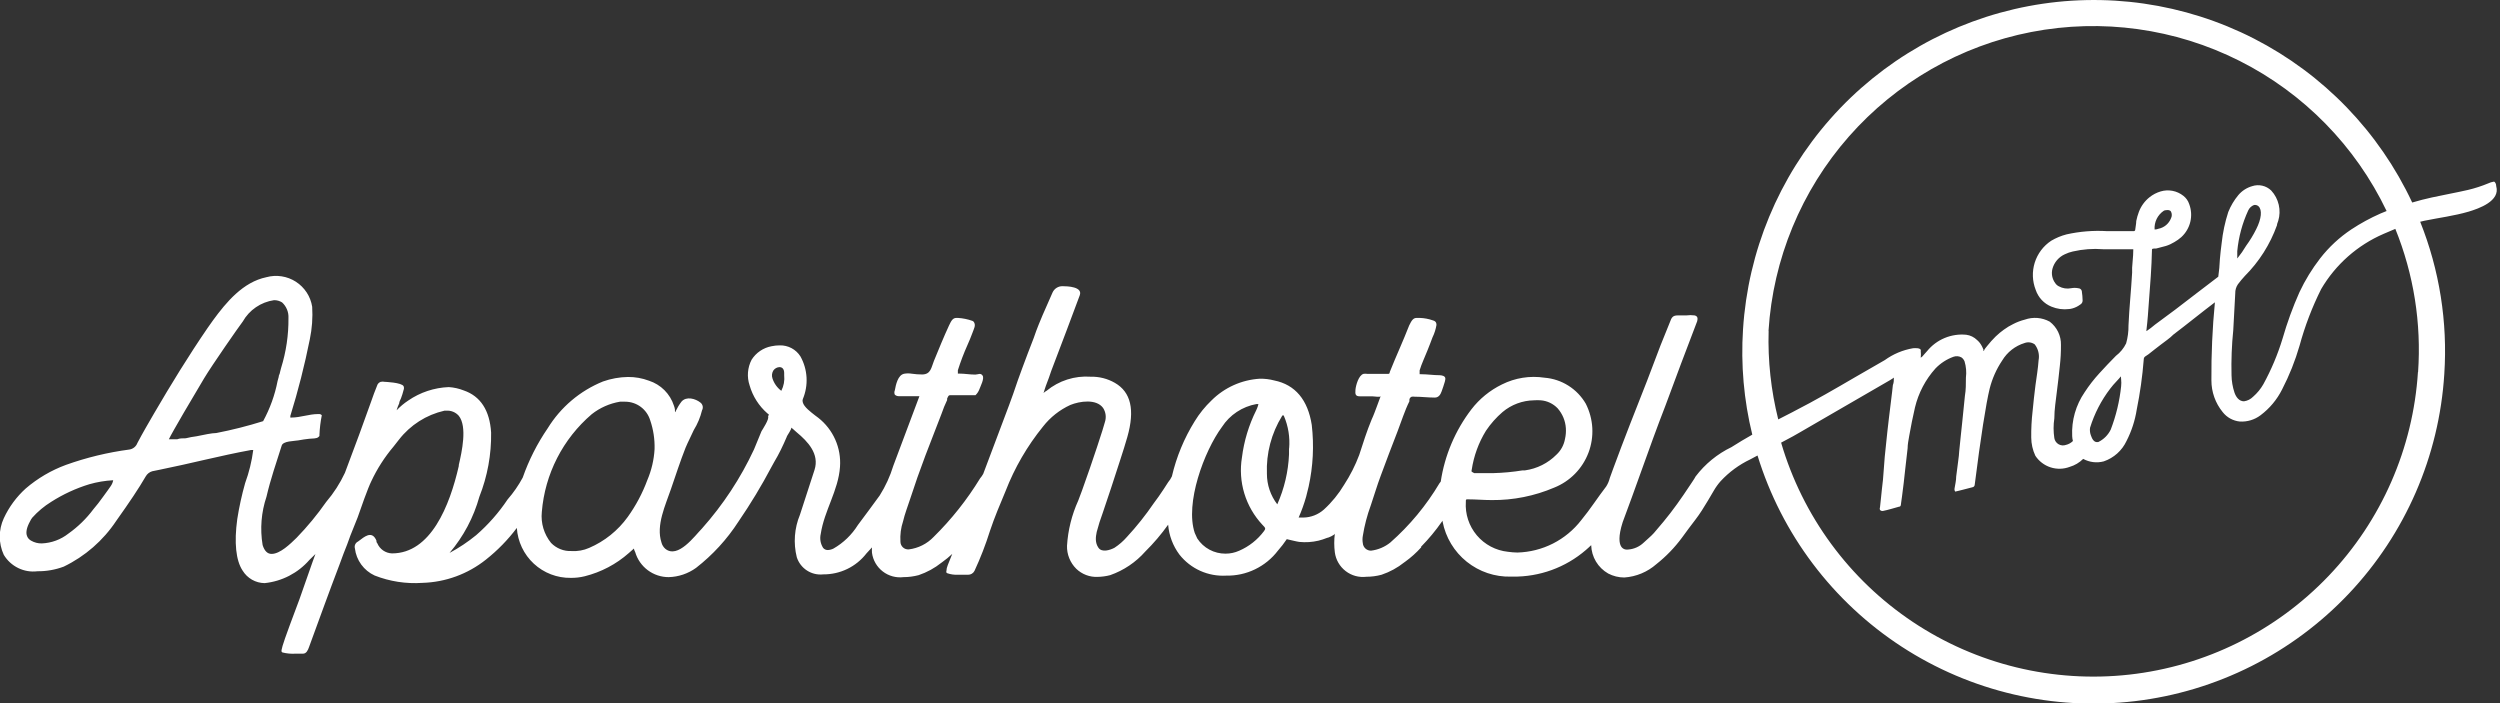 <svg width="128" height="36" viewBox="0 0 128 36" fill="none" xmlns="http://www.w3.org/2000/svg">
<rect x="0" y="0" width="128" height="36" fill="#333333" stroke="none"/>
<g clip-path="url(#clip0)">
<path d="M127.807 9.532C127.807 9.404 127.743 9.321 127.705 9.302C127.695 9.298 127.683 9.298 127.673 9.302C127.575 9.318 127.481 9.348 127.392 9.391C127.058 9.529 126.714 9.64 126.362 9.724C126.081 9.794 125.723 9.858 125.423 9.922C124.847 10.037 124.182 10.165 123.505 10.369C121.811 6.75 118.96 3.797 115.402 1.976C111.844 0.156 107.782 -0.429 103.855 0.315C99.928 1.059 96.361 3.088 93.715 6.084C91.07 9.079 89.496 12.87 89.243 16.858C89.125 18.671 89.284 20.49 89.717 22.254C89.352 22.459 89.001 22.67 88.649 22.894C87.927 23.242 87.298 23.757 86.814 24.396C86.731 24.556 86.616 24.703 86.52 24.856C86.098 25.496 85.65 26.135 85.171 26.71L84.679 27.292C84.519 27.471 84.327 27.618 84.154 27.785C83.939 27.99 83.659 28.115 83.362 28.136C83.322 28.142 83.281 28.142 83.24 28.136C83.19 28.129 83.141 28.111 83.099 28.082C83.057 28.053 83.022 28.015 82.997 27.97C82.908 27.816 82.844 27.478 83.081 26.736C83.4 25.873 83.72 25.01 84.027 24.14C84.423 23.034 84.832 21.896 85.267 20.777C85.804 19.333 86.335 17.894 86.897 16.443C86.929 16.302 86.929 16.194 86.769 16.149C86.625 16.13 86.479 16.13 86.335 16.149H85.906C85.657 16.149 85.587 16.238 85.497 16.5C85.171 17.287 84.858 18.08 84.57 18.866L84.327 19.505C83.739 20.995 83.151 22.485 82.601 23.98C82.543 24.14 82.48 24.307 82.422 24.473C82.384 24.627 82.322 24.774 82.237 24.907C81.802 25.47 81.418 26.078 80.958 26.634C80.57 27.135 80.076 27.543 79.511 27.83C78.946 28.116 78.324 28.273 77.691 28.29C77.528 28.287 77.366 28.274 77.205 28.251C76.585 28.186 76.014 27.884 75.612 27.407C75.211 26.93 75.009 26.316 75.051 25.694C75.051 25.566 75.051 25.566 75.153 25.566C75.562 25.566 75.971 25.604 76.38 25.604C77.479 25.614 78.567 25.396 79.577 24.965C79.977 24.805 80.34 24.563 80.642 24.255C80.944 23.947 81.178 23.58 81.331 23.176C81.483 22.773 81.549 22.342 81.526 21.912C81.502 21.481 81.389 21.06 81.195 20.675C80.977 20.298 80.672 19.98 80.304 19.747C79.937 19.514 79.518 19.374 79.085 19.339C78.338 19.225 77.574 19.345 76.898 19.684C76.284 19.984 75.748 20.421 75.332 20.963C74.507 22.043 73.968 23.314 73.766 24.658L73.702 24.741C73.026 25.879 72.176 26.904 71.183 27.778C70.9 28.005 70.559 28.149 70.198 28.194C70.092 28.196 69.99 28.157 69.911 28.086C69.833 28.014 69.784 27.916 69.776 27.81C69.754 27.687 69.754 27.562 69.776 27.439C69.861 26.905 69.998 26.381 70.185 25.873C70.358 25.368 70.505 24.856 70.691 24.364C70.972 23.603 71.26 22.843 71.554 22.088C71.752 21.577 71.918 21.033 72.161 20.547C72.159 20.522 72.159 20.496 72.161 20.471C72.161 20.407 72.206 20.336 72.282 20.311C72.331 20.304 72.381 20.304 72.43 20.311C72.775 20.311 73.12 20.356 73.465 20.356C73.651 20.356 73.753 20.209 73.81 20.042C73.868 19.876 73.932 19.703 73.977 19.537C74.021 19.371 74.015 19.294 73.887 19.243C73.832 19.223 73.773 19.212 73.715 19.211C73.395 19.211 73.075 19.16 72.755 19.16H72.685C72.683 19.132 72.683 19.105 72.685 19.077V19.019C72.682 19 72.682 18.981 72.685 18.962C72.787 18.617 72.954 18.284 73.082 17.952C73.171 17.728 73.261 17.504 73.344 17.274C73.443 17.072 73.511 16.857 73.548 16.635C73.551 16.577 73.533 16.52 73.497 16.475C73.462 16.44 73.418 16.415 73.369 16.405C73.149 16.327 72.918 16.284 72.685 16.277H72.538C72.353 16.277 72.276 16.405 72.148 16.667C71.995 17.063 71.829 17.447 71.669 17.824C71.509 18.201 71.311 18.649 71.157 19.045C71.157 19.128 71.112 19.141 71.087 19.141C71.059 19.136 71.031 19.136 71.004 19.141C70.671 19.141 70.365 19.141 70 19.141C69.939 19.131 69.876 19.131 69.815 19.141C69.565 19.205 69.418 19.729 69.399 19.959C69.38 20.189 69.399 20.292 69.629 20.292C69.859 20.292 70.051 20.292 70.269 20.292C70.32 20.292 70.665 20.343 70.697 20.292L70.665 20.349C70.601 20.515 70.543 20.682 70.486 20.835C70.428 20.988 70.32 21.289 70.23 21.474C69.981 22.075 69.789 22.683 69.591 23.296C69.391 23.828 69.133 24.336 68.824 24.812C68.541 25.287 68.19 25.718 67.782 26.09C67.49 26.349 67.116 26.494 66.727 26.499H66.49C66.643 26.153 66.771 25.796 66.874 25.432L67.002 24.914C67.23 23.877 67.284 22.81 67.162 21.756C66.963 20.477 66.318 19.697 65.243 19.48C65.002 19.416 64.752 19.386 64.502 19.39C63.569 19.447 62.689 19.843 62.028 20.503C61.698 20.818 61.41 21.175 61.171 21.564C60.629 22.436 60.234 23.39 60.001 24.39C59.95 24.498 59.886 24.599 59.809 24.69L59.573 25.055C59.415 25.297 59.249 25.534 59.074 25.764C58.659 26.373 58.2 26.95 57.7 27.49C57.513 27.704 57.298 27.892 57.06 28.047C56.843 28.162 56.421 28.302 56.242 28.047C56.063 27.791 56.095 27.503 56.152 27.235C56.238 26.906 56.34 26.581 56.459 26.263L56.888 24.984C57.169 24.108 57.54 23.015 57.719 22.376C58.115 20.982 57.904 20.074 57.079 19.601C56.704 19.386 56.278 19.278 55.846 19.288C55.026 19.229 54.216 19.488 53.582 20.01C53.524 20.037 53.471 20.077 53.429 20.125C53.447 20.077 53.462 20.028 53.474 19.978C53.512 19.863 53.55 19.729 53.704 19.339L53.825 18.987C54.318 17.709 54.957 15.995 55.283 15.12C55.449 14.678 54.644 14.653 54.407 14.653C54.298 14.65 54.191 14.679 54.099 14.737C54.006 14.795 53.934 14.879 53.889 14.979L53.378 16.142C53.269 16.405 53.103 16.782 52.924 17.312C52.515 18.355 52.074 19.563 51.99 19.831C51.907 20.1 51.517 21.155 51.063 22.344C50.884 22.83 50.616 23.527 50.341 24.262C50.296 24.344 50.242 24.421 50.181 24.492C49.514 25.585 48.715 26.592 47.803 27.49C47.464 27.845 47.012 28.071 46.524 28.13C46.47 28.133 46.416 28.125 46.365 28.107C46.314 28.089 46.267 28.06 46.227 28.023C46.188 27.986 46.156 27.941 46.135 27.891C46.113 27.841 46.102 27.788 46.102 27.733C46.08 27.381 46.125 27.027 46.237 26.691C46.326 26.308 46.473 25.937 46.595 25.56C46.837 24.812 47.1 24.064 47.381 23.322C47.662 22.58 47.937 21.896 48.206 21.187C48.287 20.947 48.383 20.712 48.493 20.483C48.491 20.458 48.491 20.432 48.493 20.407C48.564 20.247 48.577 20.234 48.66 20.234H48.883C49.19 20.234 49.523 20.234 49.798 20.234C49.861 20.234 49.919 20.234 49.945 20.234C50.033 20.15 50.1 20.048 50.143 19.934C50.2 19.774 50.411 19.384 50.309 19.23C50.207 19.077 50.072 19.179 49.932 19.179C49.657 19.179 49.388 19.128 49.114 19.128H49.043V19.071V19.013C49.04 18.994 49.04 18.974 49.043 18.956C49.181 18.52 49.343 18.093 49.529 17.677C49.619 17.472 49.708 17.268 49.791 17.038C49.874 16.807 49.957 16.68 49.881 16.52C49.873 16.499 49.861 16.481 49.846 16.465C49.83 16.45 49.812 16.438 49.791 16.43C49.55 16.344 49.298 16.293 49.043 16.277H48.973C48.788 16.277 48.711 16.405 48.589 16.667C48.314 17.261 48.065 17.875 47.816 18.482C47.681 18.815 47.662 19.166 47.221 19.173C47.041 19.173 46.862 19.16 46.684 19.134C46.557 19.112 46.427 19.112 46.3 19.134C45.968 19.192 45.866 19.71 45.815 19.985C45.799 20.02 45.791 20.058 45.791 20.097C45.791 20.135 45.799 20.173 45.815 20.209C45.846 20.236 45.883 20.257 45.922 20.27C45.962 20.283 46.003 20.288 46.045 20.285H47.074L45.738 23.846C45.574 24.382 45.34 24.894 45.041 25.368C44.67 25.873 44.3 26.384 43.922 26.883C43.612 27.38 43.184 27.793 42.676 28.085C42.586 28.131 42.488 28.157 42.388 28.162C42.342 28.163 42.296 28.154 42.254 28.136C42.212 28.117 42.174 28.088 42.145 28.053C42.077 27.947 42.031 27.828 42.01 27.704C41.989 27.58 41.994 27.453 42.023 27.331C42.203 26.141 42.925 25.112 43.008 23.904C43.043 23.426 42.96 22.947 42.766 22.509C42.572 22.07 42.273 21.687 41.896 21.391L41.742 21.276C41.512 21.097 41.16 20.835 41.103 20.599C41.085 20.547 41.085 20.491 41.103 20.439C41.25 20.088 41.316 19.708 41.295 19.328C41.274 18.948 41.167 18.578 40.981 18.246C40.868 18.068 40.711 17.923 40.525 17.824C40.339 17.726 40.131 17.677 39.92 17.683C39.778 17.683 39.637 17.698 39.498 17.728C39.29 17.767 39.093 17.849 38.918 17.968C38.743 18.086 38.595 18.24 38.482 18.418C38.377 18.619 38.315 18.838 38.297 19.063C38.279 19.288 38.307 19.515 38.379 19.729C38.538 20.287 38.856 20.787 39.294 21.168L39.364 21.219C39.349 21.256 39.336 21.295 39.326 21.334C39.389 21.462 39.051 21.973 38.987 22.082L38.603 23.015C37.918 24.484 37.022 25.845 35.944 27.056C35.573 27.433 34.71 28.628 34.064 28.098C33.966 28.012 33.897 27.898 33.866 27.772C33.578 26.896 34.077 25.854 34.352 25.042C34.595 24.338 34.825 23.622 35.1 22.926C35.227 22.619 35.387 22.325 35.522 22.018C35.715 21.706 35.857 21.365 35.944 21.008C35.98 20.943 35.992 20.867 35.977 20.794C35.961 20.721 35.92 20.656 35.861 20.611C35.605 20.407 35.144 20.279 34.895 20.56C34.778 20.713 34.677 20.878 34.595 21.052V21.052V21.104C34.583 21.099 34.574 21.091 34.567 21.081C34.56 21.07 34.556 21.058 34.556 21.046V20.963C34.547 20.897 34.53 20.833 34.505 20.771C34.409 20.472 34.242 20.2 34.02 19.977C33.798 19.755 33.526 19.589 33.227 19.492C32.883 19.363 32.519 19.298 32.152 19.301C31.717 19.308 31.285 19.386 30.874 19.531C29.698 20.007 28.706 20.848 28.042 21.928C27.506 22.71 27.076 23.559 26.763 24.454C26.547 24.854 26.288 25.229 25.989 25.572C25.536 26.251 24.994 26.866 24.378 27.401C23.955 27.747 23.499 28.052 23.017 28.309V28.309C23.729 27.472 24.25 26.49 24.544 25.432C24.958 24.386 25.162 23.27 25.145 22.146C25.075 21.014 24.602 20.285 23.745 19.991C23.5 19.894 23.241 19.836 22.978 19.819C22.234 19.848 21.514 20.087 20.9 20.509C20.684 20.652 20.485 20.819 20.306 21.008C20.34 20.885 20.385 20.765 20.44 20.65C20.44 20.56 20.498 20.477 20.53 20.394C20.584 20.254 20.628 20.111 20.664 19.966C20.677 19.935 20.683 19.903 20.683 19.87C20.683 19.837 20.677 19.804 20.664 19.774C20.568 19.582 19.705 19.55 19.698 19.55C19.631 19.535 19.561 19.535 19.494 19.55C19.423 19.575 19.364 19.625 19.328 19.691C19.251 19.87 19.04 20.432 19.002 20.56C18.548 21.839 18.279 22.561 17.659 24.211C17.408 24.748 17.085 25.249 16.7 25.7C16.245 26.351 15.738 26.965 15.185 27.535C14.865 27.848 14.341 28.36 13.906 28.36C13.695 28.36 13.542 28.213 13.446 27.906C13.308 27.077 13.376 26.228 13.644 25.432C13.849 24.543 14.149 23.68 14.424 22.811C14.501 22.574 15.063 22.587 15.268 22.548C15.473 22.51 15.645 22.485 15.831 22.465C16.016 22.446 16.208 22.465 16.304 22.376L16.355 22.325V22.273C16.369 21.934 16.409 21.596 16.476 21.263V21.263C16.461 21.244 16.442 21.228 16.42 21.217C16.398 21.206 16.373 21.2 16.349 21.2C16.327 21.195 16.306 21.195 16.285 21.2C15.824 21.2 15.383 21.378 14.929 21.378C14.908 21.384 14.886 21.384 14.865 21.378C14.861 21.351 14.861 21.323 14.865 21.295C15.265 20.005 15.598 18.695 15.863 17.37C15.977 16.824 16.018 16.265 15.984 15.708C15.943 15.447 15.848 15.198 15.704 14.977C15.56 14.757 15.371 14.568 15.15 14.425C14.928 14.282 14.679 14.188 14.419 14.148C14.158 14.107 13.892 14.123 13.638 14.193C12.442 14.442 11.586 15.471 10.908 16.398C10.812 16.526 10.723 16.66 10.627 16.795C9.655 18.214 8.753 19.684 7.884 21.174C7.603 21.66 7.309 22.159 7.034 22.683C7.002 22.769 6.948 22.845 6.877 22.903C6.806 22.962 6.721 23 6.631 23.015C5.521 23.162 4.431 23.425 3.377 23.802C2.624 24.079 1.927 24.488 1.318 25.01C0.844 25.438 0.461 25.958 0.193 26.538C0.058 26.831 -0.012 27.149 -0.012 27.471C-0.012 27.794 0.058 28.112 0.193 28.405C0.368 28.698 0.624 28.933 0.931 29.083C1.237 29.233 1.58 29.291 1.919 29.248C2.377 29.253 2.832 29.173 3.262 29.012C4.353 28.486 5.283 27.675 5.953 26.666C6.644 25.694 7.098 25.016 7.462 24.39C7.535 24.263 7.654 24.169 7.794 24.128L8.172 24.051C9.738 23.738 11.279 23.328 12.851 23.041C12.851 23.041 12.947 23.041 12.966 23.041C12.891 23.619 12.752 24.187 12.551 24.735C12.38 25.34 12.245 25.955 12.148 26.576C11.982 27.785 12.078 28.699 12.423 29.216C12.541 29.409 12.707 29.569 12.903 29.681C13.1 29.793 13.322 29.853 13.548 29.856C14.437 29.765 15.257 29.34 15.843 28.667L16.15 28.366L16.003 28.769C15.907 29.044 15.805 29.319 15.716 29.587C15.485 30.271 15.21 31.032 14.891 31.863L14.82 32.055C14.443 33.078 14.392 33.295 14.418 33.366L14.456 33.404C14.675 33.46 14.902 33.482 15.127 33.468H15.511C15.69 33.468 15.767 33.283 15.818 33.142C16.336 31.729 16.847 30.31 17.384 28.903L17.589 28.347C17.717 28.04 17.838 27.708 17.94 27.42L18.311 26.493C18.445 26.097 18.848 24.959 19.008 24.645C19.307 24.005 19.69 23.408 20.146 22.868L20.427 22.51C21.008 21.761 21.83 21.237 22.754 21.027H22.85C22.97 21.018 23.09 21.037 23.201 21.083C23.312 21.128 23.411 21.199 23.49 21.289C23.931 21.839 23.649 23.124 23.49 23.808V23.859C23.023 25.898 22.058 28.334 20.069 28.334C19.907 28.328 19.749 28.276 19.615 28.183C19.482 28.09 19.377 27.96 19.315 27.81L19.276 27.753V27.689L19.238 27.605C19.008 27.171 18.637 27.497 18.381 27.689L18.33 27.727C18.267 27.757 18.216 27.809 18.186 27.874C18.157 27.938 18.152 28.011 18.171 28.078C18.206 28.377 18.318 28.661 18.495 28.904C18.672 29.147 18.908 29.34 19.181 29.466C19.957 29.771 20.791 29.9 21.623 29.843C22.808 29.81 23.95 29.392 24.877 28.654C25.473 28.183 26.006 27.637 26.462 27.03V27.03C26.507 27.729 26.818 28.385 27.332 28.861C27.846 29.337 28.524 29.597 29.224 29.587C29.465 29.59 29.706 29.562 29.94 29.504C30.777 29.294 31.551 28.887 32.197 28.315L32.261 28.258L32.363 28.168L32.421 28.117L32.459 28.085C32.459 28.149 32.498 28.206 32.523 28.27C32.632 28.64 32.858 28.964 33.167 29.195C33.476 29.425 33.851 29.55 34.237 29.549C34.74 29.536 35.228 29.371 35.637 29.076C36.49 28.413 37.225 27.611 37.81 26.704C38.426 25.805 38.989 24.873 39.498 23.91C39.543 23.827 39.588 23.738 39.639 23.654C39.882 23.252 40.086 22.823 40.278 22.376C40.278 22.312 40.566 21.954 40.502 21.89C40.566 21.933 40.626 21.983 40.681 22.037L40.796 22.139C41.352 22.6 41.966 23.239 41.704 24.057C41.442 24.876 41.205 25.592 40.956 26.359C40.671 27.047 40.615 27.809 40.796 28.532C40.887 28.812 41.071 29.052 41.318 29.211C41.565 29.371 41.859 29.44 42.151 29.408C42.578 29.411 42.999 29.316 43.383 29.13C43.767 28.944 44.102 28.671 44.363 28.334L44.645 28.027C44.639 28.119 44.639 28.211 44.645 28.302C44.696 28.681 44.894 29.025 45.197 29.258C45.5 29.492 45.883 29.596 46.262 29.549C46.523 29.549 46.783 29.514 47.036 29.447C47.46 29.303 47.856 29.087 48.206 28.807L48.25 28.775C48.428 28.648 48.596 28.509 48.755 28.36L48.525 28.935C48.483 29.035 48.459 29.141 48.455 29.248C48.45 29.257 48.448 29.267 48.448 29.277C48.448 29.287 48.45 29.297 48.455 29.306C48.459 29.317 48.466 29.327 48.475 29.335C48.484 29.343 48.495 29.348 48.506 29.351C48.677 29.409 48.857 29.435 49.037 29.427C49.209 29.427 49.388 29.427 49.567 29.427C49.635 29.428 49.701 29.41 49.758 29.375C49.816 29.34 49.863 29.289 49.894 29.229C50.202 28.565 50.467 27.882 50.686 27.183C50.916 26.493 51.204 25.815 51.485 25.144C51.948 23.949 52.596 22.834 53.403 21.839C53.775 21.363 54.255 20.984 54.803 20.733C55.276 20.541 56.127 20.407 56.478 20.886C56.548 20.994 56.592 21.116 56.608 21.244C56.623 21.371 56.609 21.5 56.568 21.621C56.53 21.807 55.929 23.654 55.398 25.119L55.206 25.63C54.875 26.36 54.68 27.144 54.631 27.944C54.625 28.162 54.664 28.379 54.746 28.581C54.827 28.784 54.949 28.967 55.104 29.121C55.249 29.261 55.422 29.37 55.611 29.442C55.8 29.514 56.002 29.546 56.204 29.536C56.419 29.532 56.634 29.502 56.843 29.447C57.535 29.204 58.154 28.788 58.639 28.238C59.068 27.814 59.459 27.354 59.809 26.864C59.854 27.417 60.053 27.947 60.385 28.392C60.668 28.752 61.034 29.038 61.451 29.226C61.868 29.414 62.325 29.498 62.782 29.472C63.293 29.482 63.799 29.372 64.258 29.149C64.718 28.927 65.119 28.6 65.429 28.194C65.593 28.008 65.745 27.811 65.883 27.605C65.883 27.605 66.439 27.74 66.522 27.746C66.852 27.779 67.184 27.758 67.507 27.682C67.655 27.645 67.8 27.598 67.941 27.541C68.005 27.541 68.338 27.388 68.344 27.324C68.303 27.642 68.303 27.965 68.344 28.283C68.395 28.662 68.594 29.006 68.897 29.239C69.199 29.473 69.582 29.577 69.962 29.53C70.223 29.53 70.483 29.495 70.735 29.427C71.16 29.284 71.555 29.068 71.905 28.788L71.95 28.756C72.246 28.543 72.518 28.298 72.762 28.027V27.989C73.151 27.593 73.506 27.166 73.823 26.71L73.862 26.659V26.71C74.017 27.518 74.455 28.245 75.097 28.76C75.739 29.275 76.542 29.546 77.365 29.523H77.448C78.821 29.542 80.154 29.058 81.195 28.162C81.29 28.078 81.386 27.995 81.469 27.912C81.477 28.209 81.561 28.498 81.713 28.752C81.866 29.006 82.081 29.217 82.339 29.364C82.593 29.497 82.876 29.567 83.164 29.568C83.772 29.527 84.349 29.286 84.807 28.884C85.302 28.492 85.742 28.037 86.117 27.529C86.347 27.215 86.584 26.889 86.808 26.602C87.031 26.314 87.249 25.962 87.447 25.63C87.549 25.457 87.652 25.291 87.748 25.119C87.848 24.945 87.966 24.782 88.099 24.633C88.529 24.169 89.043 23.791 89.614 23.52L89.985 23.322C91.224 27.349 93.837 30.813 97.368 33.111C100.899 35.409 105.124 36.396 109.307 35.899C113.491 35.403 117.368 33.454 120.262 30.393C123.157 27.332 124.886 23.352 125.148 19.147C125.324 16.49 124.902 13.827 123.914 11.354L124.125 11.303C124.879 11.149 125.653 11.053 126.394 10.836C126.925 10.676 128.025 10.293 127.807 9.532ZM76.08 22.056C76.319 21.7 76.605 21.377 76.93 21.097C77.382 20.717 77.951 20.505 78.541 20.496C78.656 20.487 78.772 20.487 78.887 20.496C79.215 20.521 79.522 20.667 79.75 20.905C79.999 21.188 80.148 21.546 80.172 21.922C80.185 22.108 80.169 22.296 80.127 22.478C80.072 22.785 79.92 23.065 79.692 23.277C79.258 23.715 78.692 23.998 78.081 24.083H77.96C77.463 24.164 76.961 24.211 76.457 24.224H76.4C76.176 24.224 75.978 24.224 75.76 24.224H75.479L75.351 24.153C75.345 24.138 75.341 24.122 75.341 24.105C75.341 24.089 75.345 24.072 75.351 24.057C75.457 23.348 75.704 22.667 76.08 22.056ZM5.665 24.895L5.512 25.112L5.275 25.438L5.033 25.764L4.783 26.071C4.425 26.551 3.993 26.972 3.505 27.318C3.114 27.627 2.634 27.804 2.136 27.823C1.946 27.826 1.758 27.778 1.593 27.682C1.42 27.586 1.184 27.337 1.535 26.698C1.567 26.63 1.605 26.565 1.651 26.506C1.934 26.19 2.261 25.917 2.622 25.694C3.229 25.307 3.885 25.003 4.572 24.793C4.97 24.679 5.38 24.611 5.793 24.588V24.524V24.607C5.77 24.71 5.727 24.808 5.665 24.895ZM11.074 22.171C10.85 22.171 10.435 22.261 10.064 22.337C9.877 22.36 9.691 22.395 9.508 22.44C9.342 22.44 9.201 22.44 9.073 22.491H8.881H8.773H8.645C8.811 22.139 9.923 20.247 10.454 19.365C10.857 18.693 12.219 16.737 12.43 16.462C12.595 16.17 12.825 15.92 13.102 15.731C13.379 15.541 13.696 15.418 14.028 15.369C14.175 15.366 14.319 15.406 14.443 15.484C14.553 15.585 14.639 15.709 14.695 15.847C14.752 15.985 14.777 16.134 14.769 16.283C14.778 17.15 14.65 18.013 14.392 18.84L14.347 19.013C14.335 19.091 14.311 19.166 14.277 19.237C14.277 19.32 14.232 19.403 14.213 19.505C14.074 20.226 13.823 20.92 13.472 21.564C12.684 21.811 11.884 22.014 11.074 22.171V22.171ZM33.143 24.581C32.895 25.252 32.557 25.886 32.14 26.468C31.637 27.166 30.954 27.714 30.164 28.053C29.881 28.178 29.572 28.233 29.263 28.213C29.068 28.222 28.874 28.19 28.694 28.118C28.513 28.046 28.349 27.937 28.214 27.797C27.853 27.352 27.683 26.782 27.741 26.212C27.898 24.271 28.818 22.471 30.298 21.206C30.719 20.875 31.216 20.655 31.743 20.567H31.884H32.012C32.299 20.568 32.578 20.661 32.808 20.832C33.038 21.004 33.207 21.245 33.29 21.519C33.453 21.994 33.528 22.494 33.514 22.996C33.483 23.542 33.357 24.078 33.143 24.581V24.581ZM40.003 20.01C39.789 19.85 39.63 19.626 39.549 19.371C39.526 19.303 39.519 19.231 39.528 19.161C39.537 19.09 39.562 19.022 39.6 18.962C39.636 18.913 39.682 18.873 39.735 18.844C39.788 18.815 39.847 18.799 39.907 18.796C40.061 18.796 40.15 18.904 40.15 19.102V19.211C40.18 19.486 40.129 19.764 40.003 20.01V20.01ZM64.719 27.19C64.389 27.633 63.948 27.982 63.441 28.2C63.223 28.297 62.988 28.347 62.75 28.347C62.462 28.349 62.178 28.279 61.925 28.143C61.671 28.007 61.456 27.809 61.299 27.567L61.171 27.286C60.666 25.777 61.644 23.105 62.565 21.858C62.763 21.552 63.022 21.291 63.326 21.09C63.629 20.889 63.971 20.752 64.329 20.688C64.393 20.688 64.425 20.688 64.432 20.688C64.438 20.688 64.387 20.867 64.317 21.008C63.94 21.764 63.693 22.579 63.588 23.418C63.486 24.035 63.528 24.668 63.71 25.266C63.892 25.865 64.209 26.413 64.636 26.87C64.802 27.037 64.809 27.062 64.719 27.19V27.19ZM65.998 22.958V23.265C65.96 24.147 65.756 25.015 65.397 25.822C65.052 25.373 64.865 24.822 64.866 24.255C64.824 23.216 65.094 22.187 65.64 21.302C65.645 21.29 65.653 21.28 65.663 21.273C65.674 21.265 65.685 21.26 65.697 21.257C65.697 21.257 65.697 21.257 65.736 21.295C65.96 21.819 66.052 22.39 66.004 22.958H65.998ZM90.548 16.942C90.779 13.262 92.226 9.763 94.66 6.994C97.094 4.224 100.379 2.341 103.998 1.639C107.618 0.937 111.368 1.456 114.661 3.115C117.954 4.773 120.603 7.478 122.194 10.804L121.881 10.932C121.362 11.161 120.864 11.432 120.391 11.744C119.782 12.149 119.242 12.65 118.793 13.227C118.377 13.764 118.021 14.345 117.732 14.96C117.389 15.729 117.101 16.522 116.868 17.332C116.622 18.143 116.292 18.927 115.884 19.672C115.747 19.913 115.569 20.129 115.36 20.311C115.234 20.439 115.07 20.522 114.893 20.547C114.637 20.547 114.484 20.324 114.407 20.106C114.311 19.817 114.259 19.516 114.254 19.211C114.235 18.441 114.265 17.67 114.343 16.903C114.382 16.264 114.407 15.625 114.445 15.017C114.441 14.854 114.488 14.693 114.58 14.557C114.688 14.41 114.81 14.269 114.931 14.135C115.667 13.4 116.23 12.512 116.581 11.533C116.581 11.456 116.626 11.38 116.645 11.309C116.726 11.041 116.735 10.757 116.672 10.485C116.609 10.212 116.477 9.961 116.287 9.756C116.16 9.632 116.001 9.546 115.829 9.507C115.656 9.467 115.476 9.476 115.309 9.532C115.034 9.611 114.79 9.768 114.605 9.986C114.388 10.246 114.213 10.54 114.087 10.855C113.92 11.373 113.806 11.906 113.749 12.447C113.71 12.729 113.685 12.984 113.659 13.259C113.647 13.563 113.619 13.866 113.576 14.167C112.937 14.659 112.061 15.318 111.37 15.855L110.335 16.622C110.196 16.741 110.051 16.852 109.9 16.954V16.954C109.894 16.929 109.894 16.903 109.9 16.878C109.957 16.417 109.989 15.951 110.021 15.484C110.092 14.582 110.162 13.688 110.181 12.78C110.181 12.703 110.341 12.735 110.405 12.722L110.891 12.594C111.043 12.547 111.189 12.48 111.326 12.396C111.454 12.324 111.574 12.238 111.684 12.14C111.912 11.931 112.073 11.657 112.145 11.355C112.216 11.053 112.196 10.736 112.086 10.446C112.031 10.279 111.926 10.132 111.786 10.024C111.625 9.897 111.436 9.81 111.235 9.771C111.033 9.732 110.825 9.742 110.629 9.8C110.419 9.862 110.223 9.964 110.053 10.101C109.808 10.297 109.62 10.555 109.51 10.849C109.453 11.001 109.408 11.157 109.376 11.316C109.376 11.463 109.337 11.61 109.324 11.757C109.325 11.775 109.318 11.793 109.307 11.807C109.295 11.821 109.279 11.83 109.261 11.834C108.935 11.834 108.589 11.834 108.187 11.834H107.873C107.181 11.793 106.486 11.849 105.808 12C105.532 12.071 105.268 12.181 105.022 12.326C104.621 12.591 104.324 12.986 104.179 13.445C104.035 13.903 104.053 14.398 104.229 14.845C104.294 15.037 104.399 15.213 104.538 15.361C104.677 15.509 104.847 15.625 105.035 15.701C105.32 15.819 105.63 15.861 105.936 15.823C105.995 15.818 106.053 15.808 106.109 15.791C106.247 15.753 106.377 15.69 106.492 15.605C106.542 15.581 106.582 15.541 106.607 15.491C106.631 15.441 106.638 15.385 106.627 15.331C106.625 15.208 106.614 15.087 106.595 14.966C106.595 14.832 106.511 14.761 106.396 14.755C106.282 14.734 106.165 14.734 106.051 14.755C105.833 14.801 105.607 14.767 105.412 14.659C105.336 14.622 105.272 14.564 105.226 14.493C105.149 14.389 105.097 14.269 105.072 14.142C105.048 14.014 105.053 13.883 105.086 13.758C105.131 13.595 105.212 13.443 105.322 13.315C105.433 13.187 105.57 13.085 105.725 13.016C105.854 12.954 105.989 12.907 106.128 12.876C106.637 12.759 107.161 12.72 107.681 12.761C108.033 12.761 108.391 12.761 108.736 12.761C108.877 12.761 109.005 12.761 109.139 12.761C109.273 12.761 109.216 12.761 109.222 12.761C109.229 12.761 109.222 12.799 109.222 12.863C109.222 13.144 109.177 13.425 109.165 13.707V13.962C109.114 14.864 109.018 15.759 108.979 16.66C108.984 16.971 108.943 17.282 108.858 17.581C108.736 17.832 108.556 18.051 108.334 18.22C108.046 18.508 107.765 18.808 107.49 19.109C107.212 19.412 106.959 19.736 106.735 20.081C106.281 20.741 106.057 21.531 106.096 22.331C106.099 22.415 106.112 22.499 106.134 22.58C106.035 22.678 105.911 22.747 105.776 22.779C105.715 22.801 105.649 22.81 105.584 22.804C105.518 22.798 105.455 22.778 105.398 22.745C105.341 22.712 105.293 22.667 105.255 22.613C105.218 22.559 105.193 22.498 105.182 22.433C105.131 22.096 105.131 21.754 105.182 21.417C105.182 20.963 105.258 20.515 105.31 20.061C105.361 19.608 105.425 19.179 105.463 18.738C105.504 18.38 105.524 18.019 105.521 17.658C105.526 17.428 105.476 17.201 105.376 16.994C105.276 16.787 105.128 16.607 104.945 16.468C104.751 16.362 104.537 16.298 104.317 16.28C104.096 16.263 103.875 16.292 103.667 16.366C103.463 16.418 103.265 16.493 103.078 16.59C102.91 16.671 102.75 16.767 102.599 16.878C102.45 16.984 102.308 17.102 102.177 17.229C102.022 17.382 101.877 17.544 101.742 17.715L101.64 17.843L101.595 17.913C101.595 17.913 101.595 17.958 101.557 17.965C101.518 17.971 101.557 17.926 101.557 17.92C101.512 17.789 101.448 17.666 101.365 17.555C101.323 17.502 101.276 17.453 101.224 17.408C101.075 17.262 100.882 17.167 100.675 17.14C100.297 17.102 99.916 17.16 99.565 17.306C99.215 17.452 98.906 17.683 98.667 17.977C98.578 18.067 98.507 18.163 98.424 18.252C98.398 18.276 98.371 18.297 98.341 18.316C98.354 18.201 98.354 18.086 98.341 17.971C98.347 17.95 98.347 17.928 98.341 17.907C98.284 17.805 98.04 17.824 97.945 17.83C97.423 17.92 96.929 18.128 96.5 18.438L94.991 19.307C93.962 19.908 92.939 20.503 91.877 21.046L91.794 21.091L91.046 21.474C90.675 19.993 90.509 18.468 90.554 16.942H90.548ZM114.548 13.227C114.548 13.163 114.548 13.093 114.548 13.055V12.856C114.616 12.135 114.806 11.43 115.11 10.772C115.168 10.646 115.274 10.547 115.404 10.497C115.445 10.489 115.487 10.49 115.527 10.502C115.567 10.513 115.604 10.533 115.635 10.561C115.833 10.747 115.788 11.2 115.519 11.731C115.372 12.029 115.199 12.313 115.002 12.582C114.869 12.808 114.719 13.023 114.554 13.227H114.548ZM110.315 11.75C110.303 11.565 110.339 11.38 110.419 11.213C110.5 11.046 110.623 10.903 110.776 10.798C110.8 10.78 110.829 10.77 110.859 10.766C110.891 10.766 111.076 10.715 111.153 10.83C111.182 10.884 111.196 10.944 111.196 11.006C111.196 11.067 111.182 11.127 111.153 11.181C111.099 11.316 111.012 11.435 110.901 11.528C110.789 11.621 110.656 11.684 110.514 11.712C110.453 11.737 110.388 11.75 110.322 11.75H110.315ZM108.602 19.422C108.615 19.541 108.615 19.661 108.602 19.78C108.522 20.538 108.344 21.281 108.071 21.992C107.937 22.271 107.711 22.497 107.432 22.632C107.375 22.632 107.189 22.695 107.061 22.312C107.008 22.183 106.991 22.041 107.01 21.903C107.234 21.177 107.584 20.498 108.046 19.895C108.141 19.77 108.243 19.65 108.353 19.537L108.493 19.384L108.589 19.269L108.602 19.422ZM123.799 19.045C123.55 22.954 121.932 26.65 119.228 29.484C116.524 32.319 112.908 34.109 109.015 34.541C105.122 34.973 101.201 34.019 97.942 31.847C94.683 29.674 92.293 26.423 91.193 22.663L91.456 22.523C91.986 22.248 92.095 22.165 93.77 21.2L96.775 19.46L96.915 19.371L96.966 19.333C96.966 19.46 96.966 19.588 96.915 19.716L96.877 20.061C96.768 20.956 96.653 21.858 96.564 22.759C96.519 23.175 96.474 23.597 96.449 24.038C96.423 24.479 96.397 24.677 96.353 25.048C96.308 25.419 96.295 25.688 96.257 25.962C96.247 25.986 96.242 26.011 96.242 26.036C96.242 26.061 96.247 26.086 96.257 26.109C96.275 26.13 96.298 26.145 96.324 26.154C96.349 26.163 96.377 26.165 96.404 26.161C96.679 26.109 96.96 26.014 97.229 25.943C97.331 25.943 97.325 25.841 97.337 25.745L97.382 25.425C97.44 24.959 97.504 24.492 97.548 24.019C97.587 23.661 97.625 23.309 97.67 22.951C97.67 22.747 97.715 22.536 97.753 22.312C97.836 21.826 97.938 21.34 98.047 20.861C98.225 20.119 98.585 19.433 99.095 18.866C99.354 18.596 99.671 18.391 100.022 18.265C100.089 18.241 100.161 18.232 100.231 18.239C100.302 18.245 100.37 18.267 100.432 18.303C100.5 18.354 100.553 18.423 100.585 18.502C100.666 18.771 100.69 19.054 100.655 19.333C100.655 19.646 100.655 19.972 100.604 20.26C100.553 20.72 100.508 21.174 100.464 21.634C100.419 22.095 100.355 22.625 100.31 23.117C100.31 23.309 100.214 23.904 100.157 24.396C100.157 24.601 100.106 24.805 100.074 25.003C100.068 25.032 100.067 25.061 100.073 25.09C100.078 25.118 100.089 25.145 100.106 25.17C100.106 25.17 100.278 25.125 100.297 25.125L100.527 25.067L100.994 24.946C101.021 24.941 101.046 24.928 101.066 24.909C101.085 24.889 101.098 24.864 101.103 24.837C101.41 22.408 101.685 20.656 101.87 19.902C101.999 19.389 102.215 18.902 102.509 18.463C102.768 18.03 103.178 17.709 103.66 17.562C103.746 17.53 103.838 17.52 103.928 17.532C104.018 17.545 104.104 17.579 104.178 17.632C104.267 17.746 104.33 17.877 104.364 18.017C104.399 18.157 104.403 18.302 104.376 18.444C104.344 18.879 104.274 19.307 104.216 19.723C104.159 20.138 104.114 20.611 104.069 21.052C104.017 21.5 103.994 21.951 103.999 22.401C104.001 22.724 104.073 23.043 104.21 23.335C104.395 23.616 104.669 23.825 104.989 23.928C105.309 24.032 105.654 24.023 105.968 23.904V23.904C106.229 23.828 106.466 23.687 106.659 23.495V23.495C106.981 23.671 107.358 23.717 107.713 23.622C107.967 23.535 108.201 23.398 108.401 23.219C108.601 23.04 108.763 22.823 108.877 22.58C109.136 22.075 109.313 21.531 109.401 20.969C109.572 20.125 109.692 19.271 109.759 18.412C109.759 18.316 109.798 18.278 109.842 18.246L109.996 18.143C110.207 17.971 110.424 17.811 110.635 17.645C110.846 17.479 111.095 17.319 111.274 17.133C111.99 16.59 112.687 16.021 113.403 15.478C113.274 16.805 113.215 18.139 113.224 19.473C113.223 20.065 113.426 20.639 113.8 21.097C113.906 21.234 114.039 21.347 114.191 21.431C114.343 21.514 114.51 21.566 114.682 21.583C115.06 21.604 115.434 21.491 115.737 21.263C116.203 20.914 116.582 20.461 116.843 19.94C117.214 19.223 117.514 18.471 117.738 17.696C118.01 16.697 118.381 15.726 118.844 14.8C119.582 13.542 120.702 12.552 122.041 11.974L122.641 11.718C123.583 14.044 123.981 16.555 123.805 19.058L123.799 19.045Z" fill="white"/>
</g>
<defs>
<clipPath id="clip0">
<rect width="127.838" height="36" fill="white"/>
</clipPath>
</defs>
</svg>
